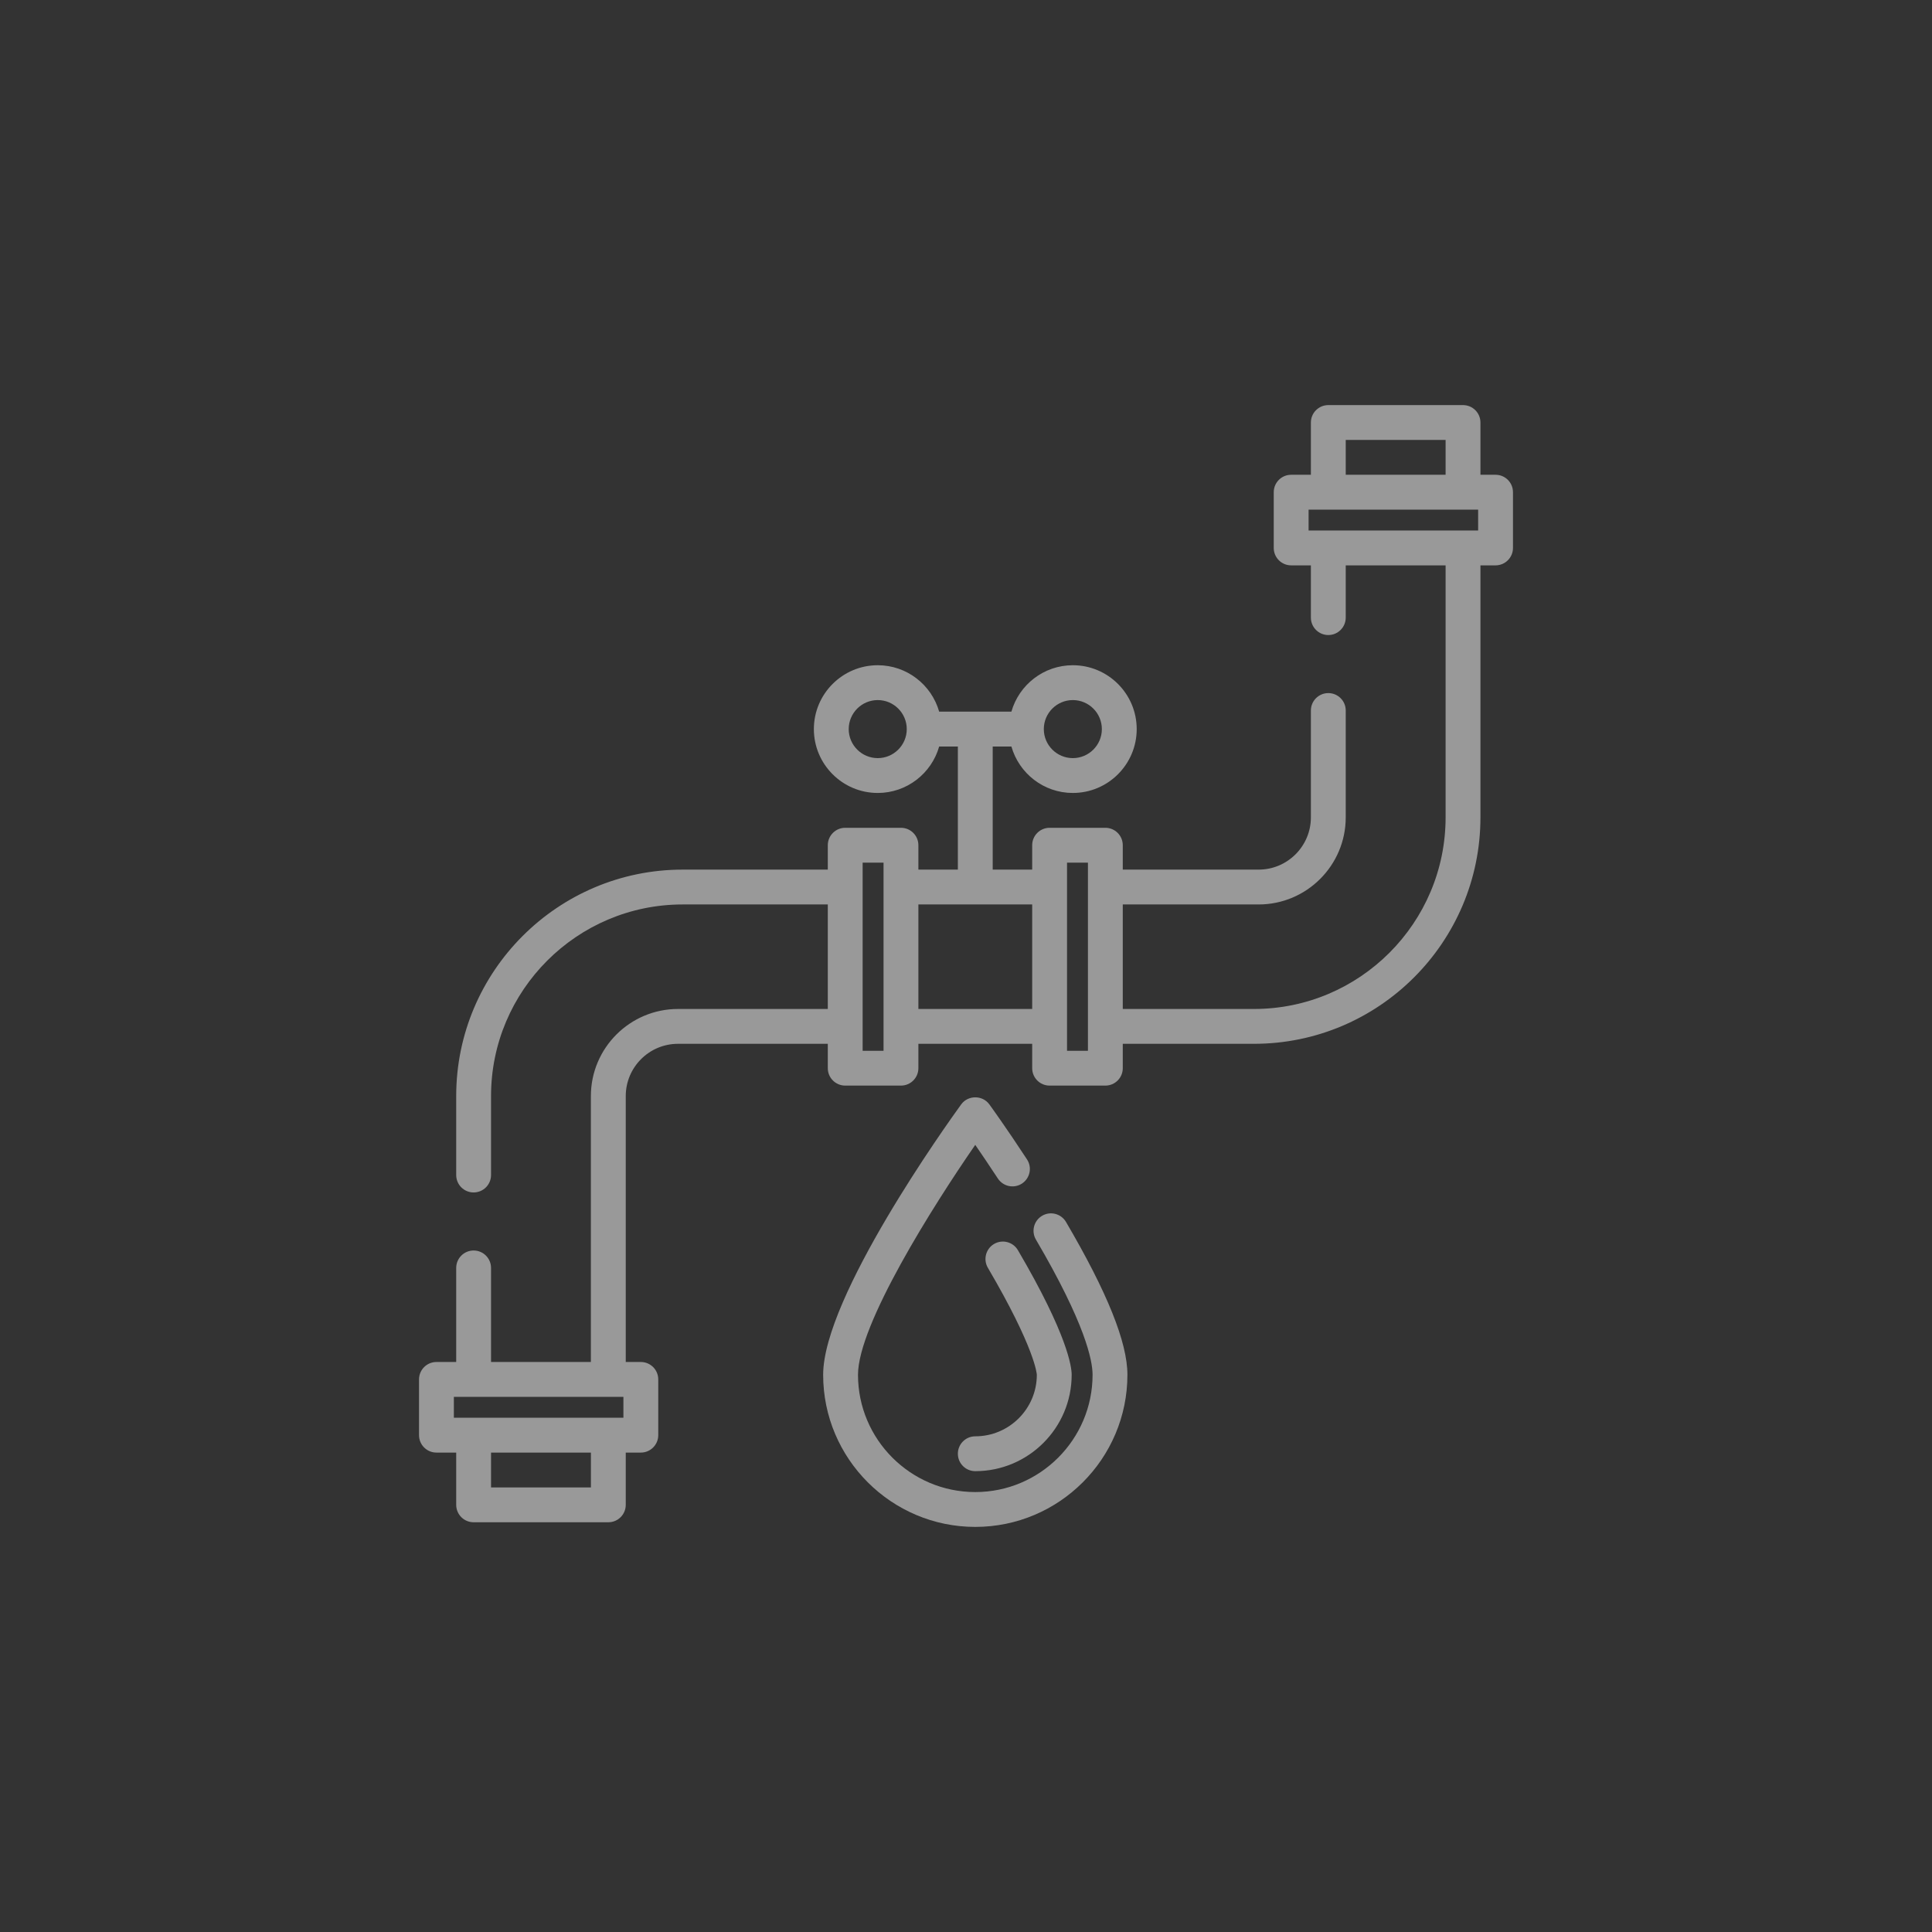<svg width="62" height="62" viewBox="0 0 62 62" fill="none" xmlns="http://www.w3.org/2000/svg">
<rect x="0" y="0" width="62" height="62" fill="#333333" stroke="none"/>
<g clip-path="url(#clip0_161_1137)">
<path d="M47.994 15.236H47.509V13.559C47.509 13.25 47.259 13 46.95 13H42.627C42.319 13 42.068 13.25 42.068 13.559V15.236H41.435C41.126 15.236 40.876 15.486 40.876 15.795V17.584C40.876 17.893 41.126 18.143 41.435 18.143H42.068V19.82C42.068 20.129 42.319 20.379 42.627 20.379C42.936 20.379 43.186 20.128 43.186 19.82V18.143H46.391V26.23C46.391 29.62 43.633 32.379 40.242 32.379H36.031V29.025H40.391C41.932 29.025 43.186 27.771 43.186 26.23V22.801C43.186 22.492 42.936 22.242 42.627 22.242C42.319 22.242 42.068 22.492 42.068 22.801V26.23C42.068 27.154 41.316 27.907 40.391 27.907H36.031V27.124C36.031 26.815 35.781 26.565 35.472 26.565H33.683C33.374 26.565 33.124 26.816 33.124 27.124V27.907H31.857V23.956H32.457C32.701 24.816 33.492 25.447 34.428 25.447C35.559 25.447 36.478 24.528 36.478 23.398C36.478 22.267 35.559 21.348 34.428 21.348C33.492 21.348 32.701 21.979 32.457 22.838H30.139C29.895 21.979 29.104 21.348 28.168 21.348C27.038 21.348 26.118 22.267 26.118 23.398C26.118 24.528 27.038 25.447 28.168 25.447C29.104 25.447 29.895 24.816 30.139 23.956H30.739V27.907H29.472V27.124C29.472 26.815 29.222 26.565 28.913 26.565H27.124C26.815 26.565 26.565 26.816 26.565 27.124V27.907H21.907C17.9 27.907 14.64 31.167 14.64 35.174V37.708C14.64 38.017 14.89 38.267 15.199 38.267C15.507 38.267 15.758 38.017 15.758 37.708V35.174C15.758 31.783 18.516 29.025 21.907 29.025H26.565V32.379H21.758C20.216 32.379 18.962 33.633 18.962 35.174V43.708H15.758V40.689C15.758 40.381 15.508 40.13 15.199 40.13C14.89 40.13 14.64 40.381 14.64 40.689V43.708H14.006C13.697 43.708 13.447 43.958 13.447 44.267V46.056C13.447 46.365 13.697 46.615 14.006 46.615H14.64V48.292C14.64 48.601 14.89 48.851 15.199 48.851H19.522C19.831 48.851 20.081 48.601 20.081 48.292V46.615H20.565C20.874 46.615 21.124 46.364 21.124 46.056V44.267C21.124 43.958 20.874 43.708 20.565 43.708H20.081V35.174C20.081 34.249 20.833 33.497 21.758 33.497H26.565V34.279C26.565 34.588 26.815 34.838 27.124 34.838H28.913C29.222 34.838 29.472 34.588 29.472 34.279V33.497H33.124V34.279C33.124 34.588 33.374 34.838 33.683 34.838H35.472C35.781 34.838 36.031 34.588 36.031 34.279V33.497H40.242C44.249 33.497 47.509 30.237 47.509 26.23V18.143H47.994C48.302 18.143 48.553 17.893 48.553 17.584V15.795C48.553 15.486 48.303 15.236 47.994 15.236ZM34.428 22.466C34.942 22.466 35.36 22.884 35.36 23.398C35.36 23.911 34.942 24.329 34.428 24.329C33.915 24.329 33.497 23.911 33.497 23.398C33.497 22.884 33.915 22.466 34.428 22.466ZM28.168 24.329C27.654 24.329 27.236 23.911 27.236 23.398C27.236 22.884 27.654 22.466 28.168 22.466C28.681 22.466 29.099 22.884 29.099 23.398C29.099 23.911 28.681 24.329 28.168 24.329ZM18.963 47.733H15.758V46.615H18.963L18.963 47.733ZM20.006 45.497H14.565V44.826H20.006V45.497ZM28.354 33.721H27.683V27.683H28.354V33.721ZM33.124 32.379H29.472V29.025H33.124V32.379ZM34.913 33.721H34.242V27.683H34.913V33.721ZM43.186 14.118H46.391V15.236H43.186V14.118ZM47.435 17.025H41.994V16.354H47.435V17.025Z" fill="white" fill-opacity="0.5"/>
<path d="M34.209 39.214C34.052 38.948 33.71 38.858 33.444 39.015C33.177 39.171 33.088 39.514 33.244 39.78C34.826 42.475 35.062 43.655 35.062 44.118C35.062 46.193 33.373 47.882 31.298 47.882C29.223 47.882 27.534 46.193 27.534 44.118C27.534 42.51 29.939 38.703 31.297 36.74C31.495 37.028 31.746 37.398 32.023 37.82C32.193 38.078 32.539 38.15 32.797 37.981C33.055 37.811 33.127 37.465 32.958 37.207C32.283 36.177 31.772 35.471 31.75 35.442C31.531 35.139 31.065 35.139 30.845 35.442C30.392 36.067 26.416 41.621 26.416 44.118C26.416 46.81 28.606 49 31.298 49C33.99 49 36.18 46.81 36.18 44.118C36.18 43.079 35.535 41.475 34.209 39.214Z" fill="white" fill-opacity="0.5"/>
<path d="M32.666 40.12C32.51 39.853 32.167 39.764 31.901 39.92C31.635 40.076 31.546 40.419 31.702 40.685C33.218 43.27 33.272 44.091 33.273 44.118C33.273 45.207 32.387 46.093 31.298 46.093C30.989 46.093 30.739 46.343 30.739 46.652C30.739 46.961 30.989 47.211 31.298 47.211C33.004 47.211 34.391 45.824 34.391 44.118C34.391 43.87 34.267 42.849 32.666 40.12Z" fill="white" fill-opacity="0.5"/>
</g>
<defs>
<clipPath id="clip0_161_1137">
<rect width="36" height="36" fill="white" transform="translate(13 13)"/>
</clipPath>
</defs>
</svg>
